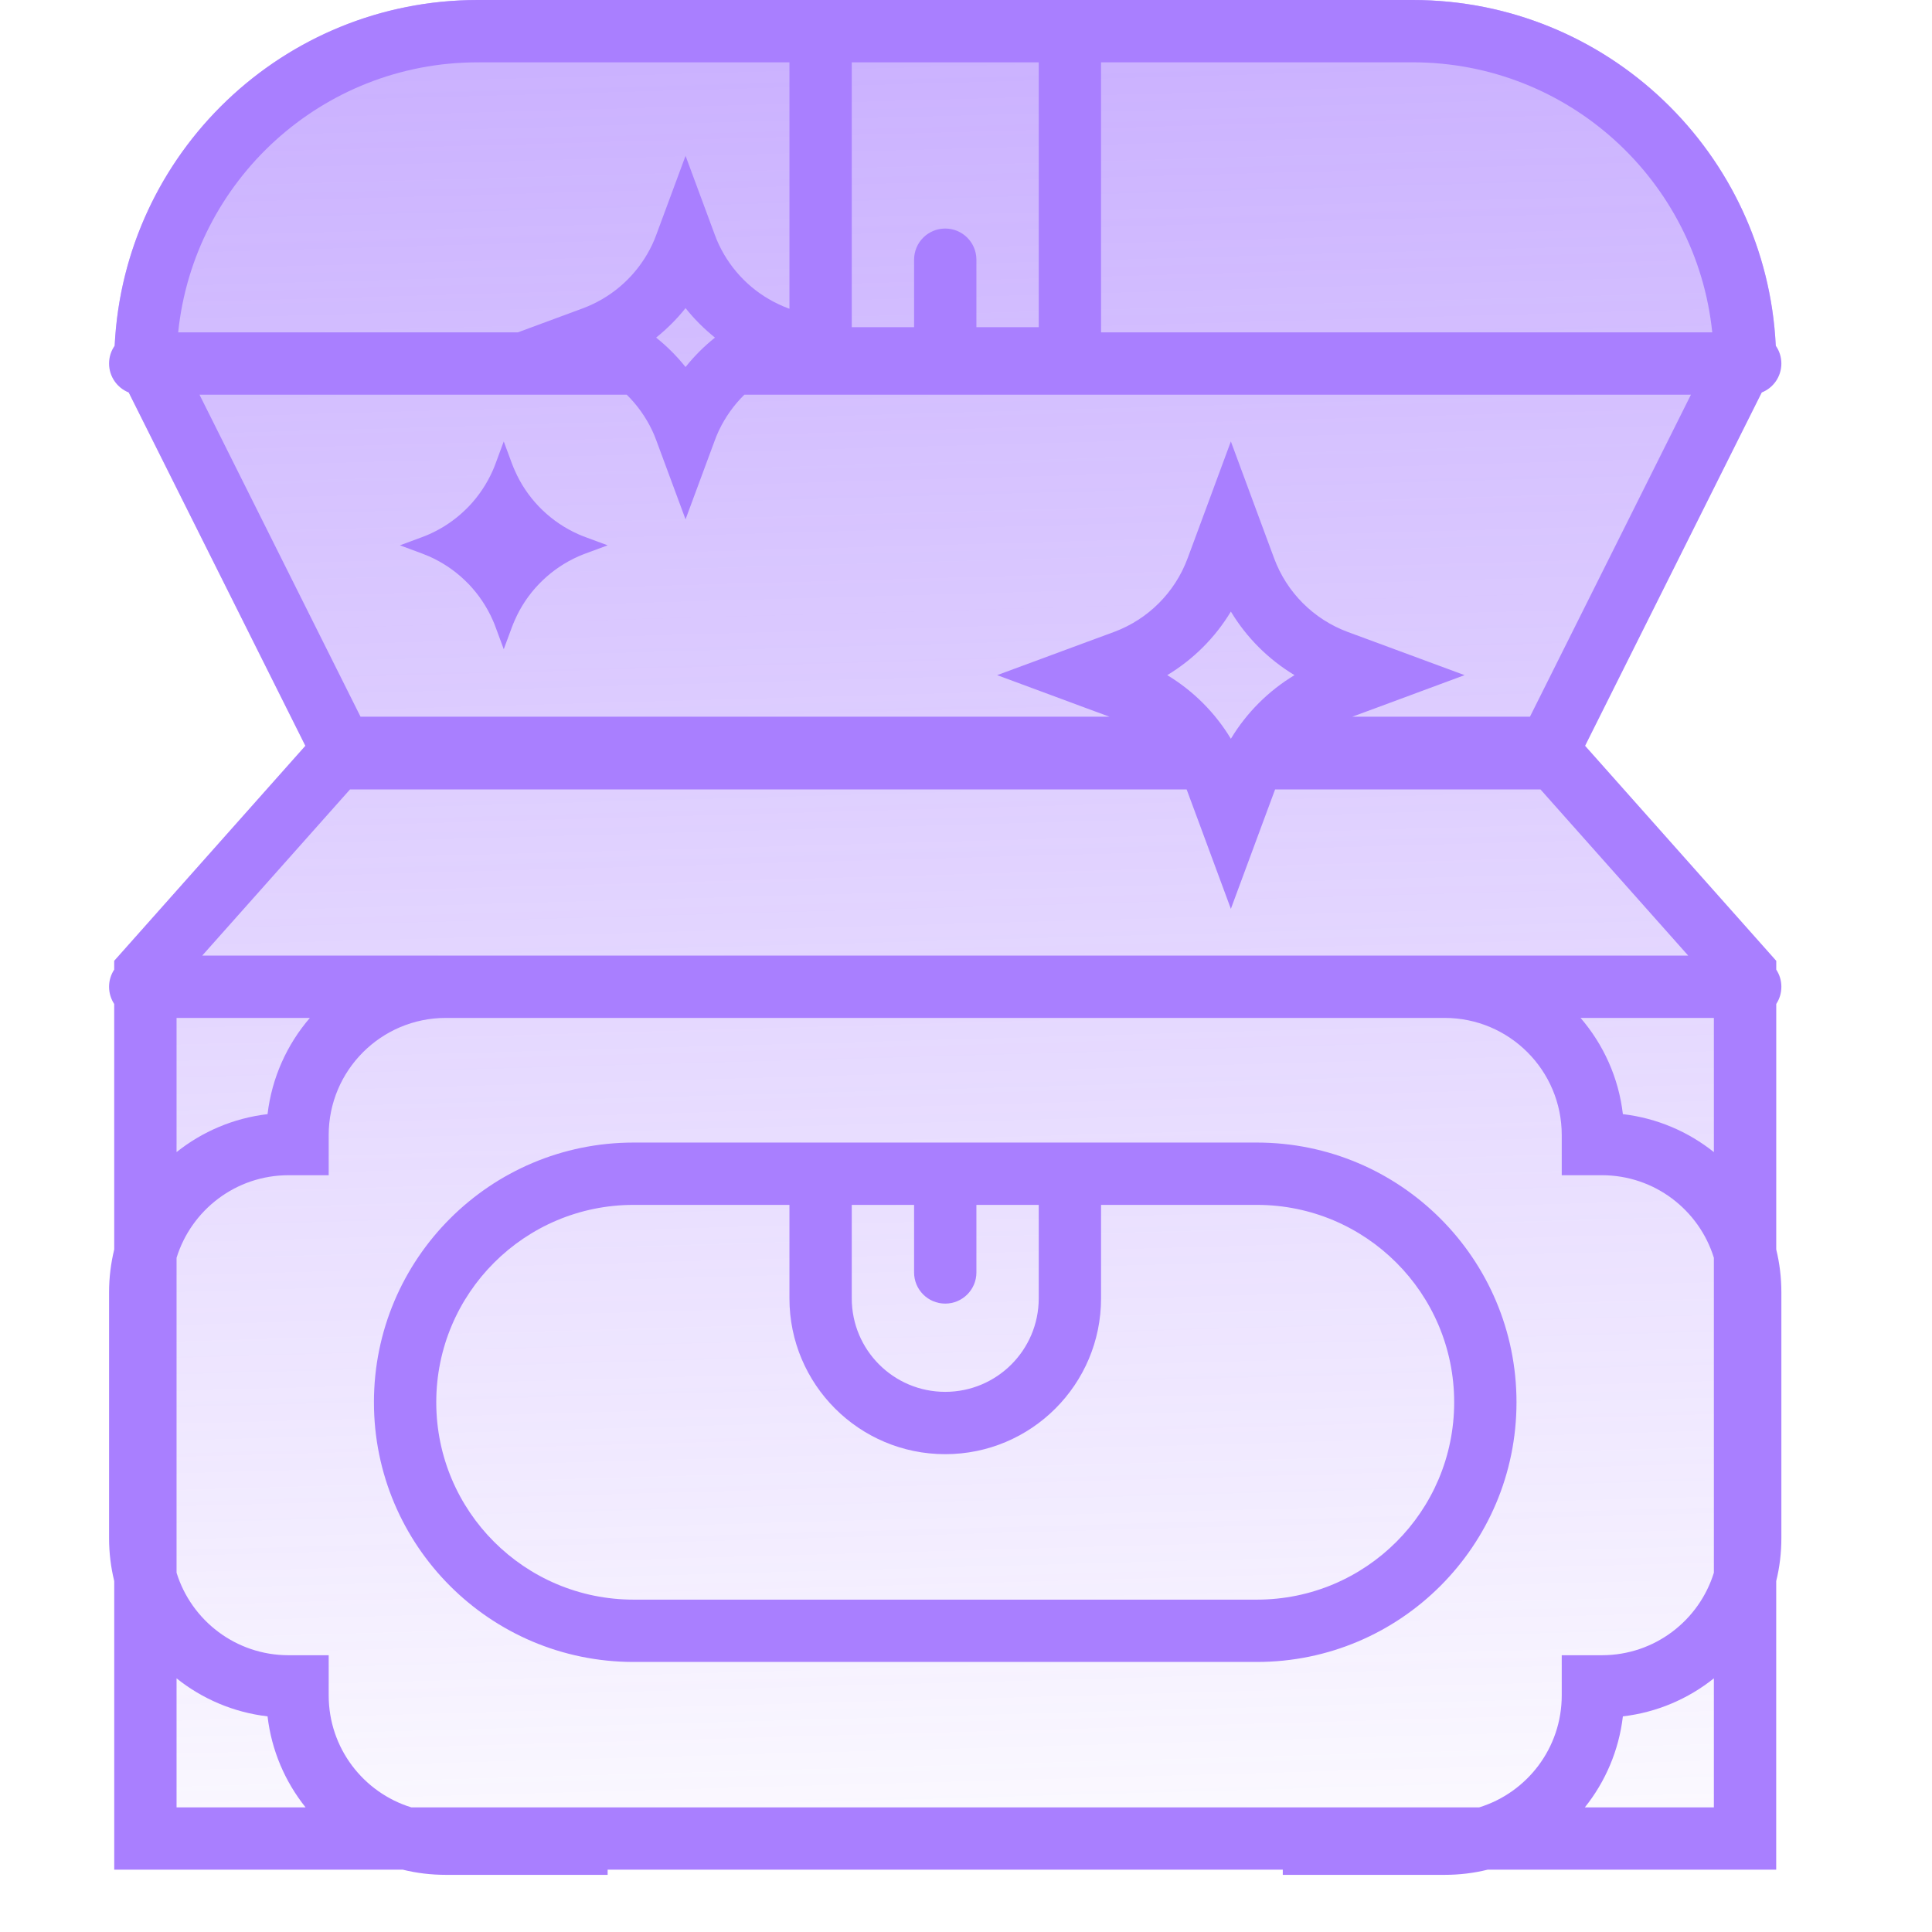 <svg viewBox="0 0 31 31" fill="none" xmlns="http://www.w3.org/2000/svg">
  <path opacity="0.6" fill-rule="evenodd" clip-rule="evenodd" d="M7.666 0C4.445 0 1.833 2.612 1.833 5.833L4.9 11.967L1.833 15.417V30H28.5V15.417L25.433 11.967L28.5 5.833C28.5 2.612 25.888 0 22.666 0H7.666Z" fill="url(#paint0_linear_4371_124312)"/>
  <path fill-rule="evenodd" clip-rule="evenodd" d="M28.493 5.547C28.55 5.628 28.583 5.727 28.583 5.833C28.583 6.044 28.453 6.225 28.267 6.298L25.433 11.967L28.5 15.417V15.557C28.553 15.636 28.583 15.731 28.583 15.833C28.583 15.936 28.553 16.031 28.5 16.11V20.047C28.555 20.268 28.583 20.499 28.583 20.737V22.083V23.333V24.68C28.583 24.918 28.555 25.149 28.5 25.37V29V30H27.5H23.87C23.649 30.055 23.418 30.083 23.18 30.083H20.583V30H9.75V30.083H7.154C6.916 30.083 6.684 30.055 6.463 30H2.833H1.833V29V25.37C1.779 25.149 1.75 24.918 1.75 24.68L1.75 22.083L1.75 20.737C1.75 20.499 1.779 20.268 1.833 20.047V16.11C1.781 16.031 1.75 15.936 1.75 15.833C1.75 15.731 1.781 15.636 1.833 15.557V15.417L4.9 11.967L2.066 6.298C1.881 6.225 1.75 6.044 1.75 5.833C1.75 5.727 1.783 5.628 1.84 5.547C1.99 2.458 4.541 0 7.667 0H12.667H13.667H16.667H17.667H22.667C25.792 0 28.344 2.458 28.493 5.547ZM7.667 1H12.667V4.954L12.65 4.948C12.595 4.927 12.54 4.905 12.487 4.879C12.071 4.682 11.735 4.346 11.537 3.929C11.512 3.876 11.489 3.822 11.469 3.766L11 2.5L10.531 3.766C10.511 3.822 10.488 3.876 10.463 3.929C10.265 4.346 9.929 4.682 9.513 4.879C9.46 4.905 9.405 4.927 9.35 4.948L8.309 5.333H2.859C3.109 2.899 5.166 1 7.667 1ZM3.201 6.333H10.056C10.223 6.497 10.361 6.69 10.463 6.904C10.488 6.957 10.511 7.011 10.531 7.067L11 8.333L11.469 7.067C11.489 7.011 11.512 6.957 11.537 6.904C11.639 6.69 11.777 6.497 11.944 6.333H27.132L24.549 11.5H21.698L22.059 11.367L23.5 10.833L22.059 10.3L21.625 10.14C21.078 9.937 20.646 9.505 20.444 8.958L20.283 8.524L19.75 7.083L19.217 8.524L19.056 8.958C18.854 9.505 18.422 9.937 17.875 10.14L17.441 10.3L16 10.833L17.441 11.367L17.802 11.5H5.785L3.201 6.333ZM19.04 12.667H5.616L3.245 15.333H7.154H9.75H20.583H23.18H27.088L24.718 12.667H20.46C20.454 12.681 20.449 12.695 20.444 12.709L20.283 13.143L19.75 14.583L19.217 13.143L19.056 12.709C19.051 12.695 19.046 12.681 19.04 12.667ZM27.474 5.333H17.667V5.25V1H22.667C25.167 1 27.224 2.899 27.474 5.333ZM13.667 1H16.667V5.25H15.667V4.167C15.667 3.891 15.443 3.667 15.167 3.667C14.89 3.667 14.667 3.891 14.667 4.167V5.25H13.667V1ZM25.43 29H27.5V26.93C27.09 27.258 26.588 27.476 26.04 27.54C25.976 28.088 25.758 28.59 25.43 29ZM27.5 25.235C27.263 26.002 26.549 26.559 25.703 26.559H25.559H25.059V27.059V27.203C25.059 28.049 24.502 28.763 23.735 29H6.599C5.831 28.763 5.274 28.049 5.274 27.203V27.059V26.559H4.774H4.63C3.785 26.559 3.07 26.002 2.833 25.235V20.182C3.07 19.415 3.785 18.857 4.63 18.857H4.774H5.274V18.357V18.213C5.274 17.175 6.116 16.333 7.154 16.333H9.75H20.583H23.18C24.218 16.333 25.059 17.175 25.059 18.213V18.357V18.857H25.559H25.703C26.549 18.857 27.263 19.415 27.5 20.182V25.235ZM2.833 29V26.93C3.243 27.258 3.745 27.476 4.293 27.54C4.357 28.088 4.575 28.59 4.903 29H2.833ZM27.5 18.486V16.333H25.361C25.727 16.758 25.972 17.291 26.04 17.877C26.588 17.941 27.09 18.159 27.5 18.486ZM4.293 17.877C4.362 17.291 4.606 16.758 4.972 16.333H2.833V18.486C3.243 18.159 3.745 17.941 4.293 17.877ZM12.667 19.333H10.167C8.418 19.333 7 20.751 7 22.5C7 24.249 8.418 25.667 10.167 25.667H20.167C21.916 25.667 23.333 24.249 23.333 22.5C23.333 20.751 21.916 19.333 20.167 19.333H17.667V20.833C17.667 22.214 16.547 23.333 15.167 23.333C13.786 23.333 12.667 22.214 12.667 20.833V19.333ZM12.667 18.333H10.167C7.865 18.333 6 20.199 6 22.5C6 24.801 7.865 26.667 10.167 26.667H20.167C22.468 26.667 24.333 24.801 24.333 22.5C24.333 20.199 22.468 18.333 20.167 18.333H17.667H16.667H13.667H12.667ZM13.667 19.333V20.833C13.667 21.662 14.338 22.333 15.167 22.333C15.995 22.333 16.667 21.662 16.667 20.833V19.333H15.667V20.417C15.667 20.693 15.443 20.917 15.167 20.917C14.89 20.917 14.667 20.693 14.667 20.417V19.333H13.667ZM11.472 5.417C11.298 5.277 11.139 5.119 11 4.944C10.861 5.119 10.702 5.277 10.528 5.417C10.702 5.556 10.861 5.715 11 5.889C11.139 5.715 11.298 5.556 11.472 5.417ZM8.214 7.437L8.083 7.083L7.952 7.437C7.938 7.476 7.923 7.514 7.906 7.551C7.811 7.766 7.68 7.96 7.521 8.127C7.501 8.148 7.481 8.168 7.46 8.187C7.294 8.347 7.099 8.478 6.885 8.573C6.847 8.589 6.809 8.605 6.771 8.619L6.417 8.75L6.771 8.881C6.809 8.895 6.847 8.911 6.885 8.927C7.099 9.022 7.294 9.153 7.46 9.313C7.481 9.332 7.501 9.352 7.521 9.373C7.68 9.54 7.811 9.734 7.906 9.949C7.923 9.986 7.938 10.024 7.952 10.063L8.083 10.417L8.214 10.063C8.229 10.024 8.244 9.986 8.261 9.949C8.355 9.734 8.486 9.54 8.646 9.373C8.666 9.352 8.686 9.332 8.706 9.313C8.873 9.153 9.067 9.022 9.282 8.927C9.319 8.911 9.357 8.895 9.396 8.881L9.75 8.75L9.396 8.619C9.357 8.605 9.319 8.589 9.282 8.573C9.067 8.478 8.873 8.347 8.706 8.187C8.686 8.168 8.666 8.148 8.646 8.127C8.486 7.96 8.355 7.766 8.261 7.551C8.244 7.514 8.229 7.476 8.214 7.437ZM19.75 9.813C20.002 10.231 20.353 10.581 20.771 10.833C20.353 11.085 20.002 11.436 19.75 11.854C19.498 11.436 19.147 11.085 18.729 10.833C19.147 10.581 19.498 10.231 19.75 9.813Z" fill="#A97FFF"/>
  <defs>
    <linearGradient id="paint0_linear_4371_124312" x1="14.257" y1="-8.579" x2="15.423" y2="33.281" gradientUnits="userSpaceOnUse">
      <stop stop-color="#8E57FF"/>
      <stop offset="0.967" stop-color="#8E57FF" stop-opacity="0"/>
    </linearGradient>
  </defs>
</svg>
